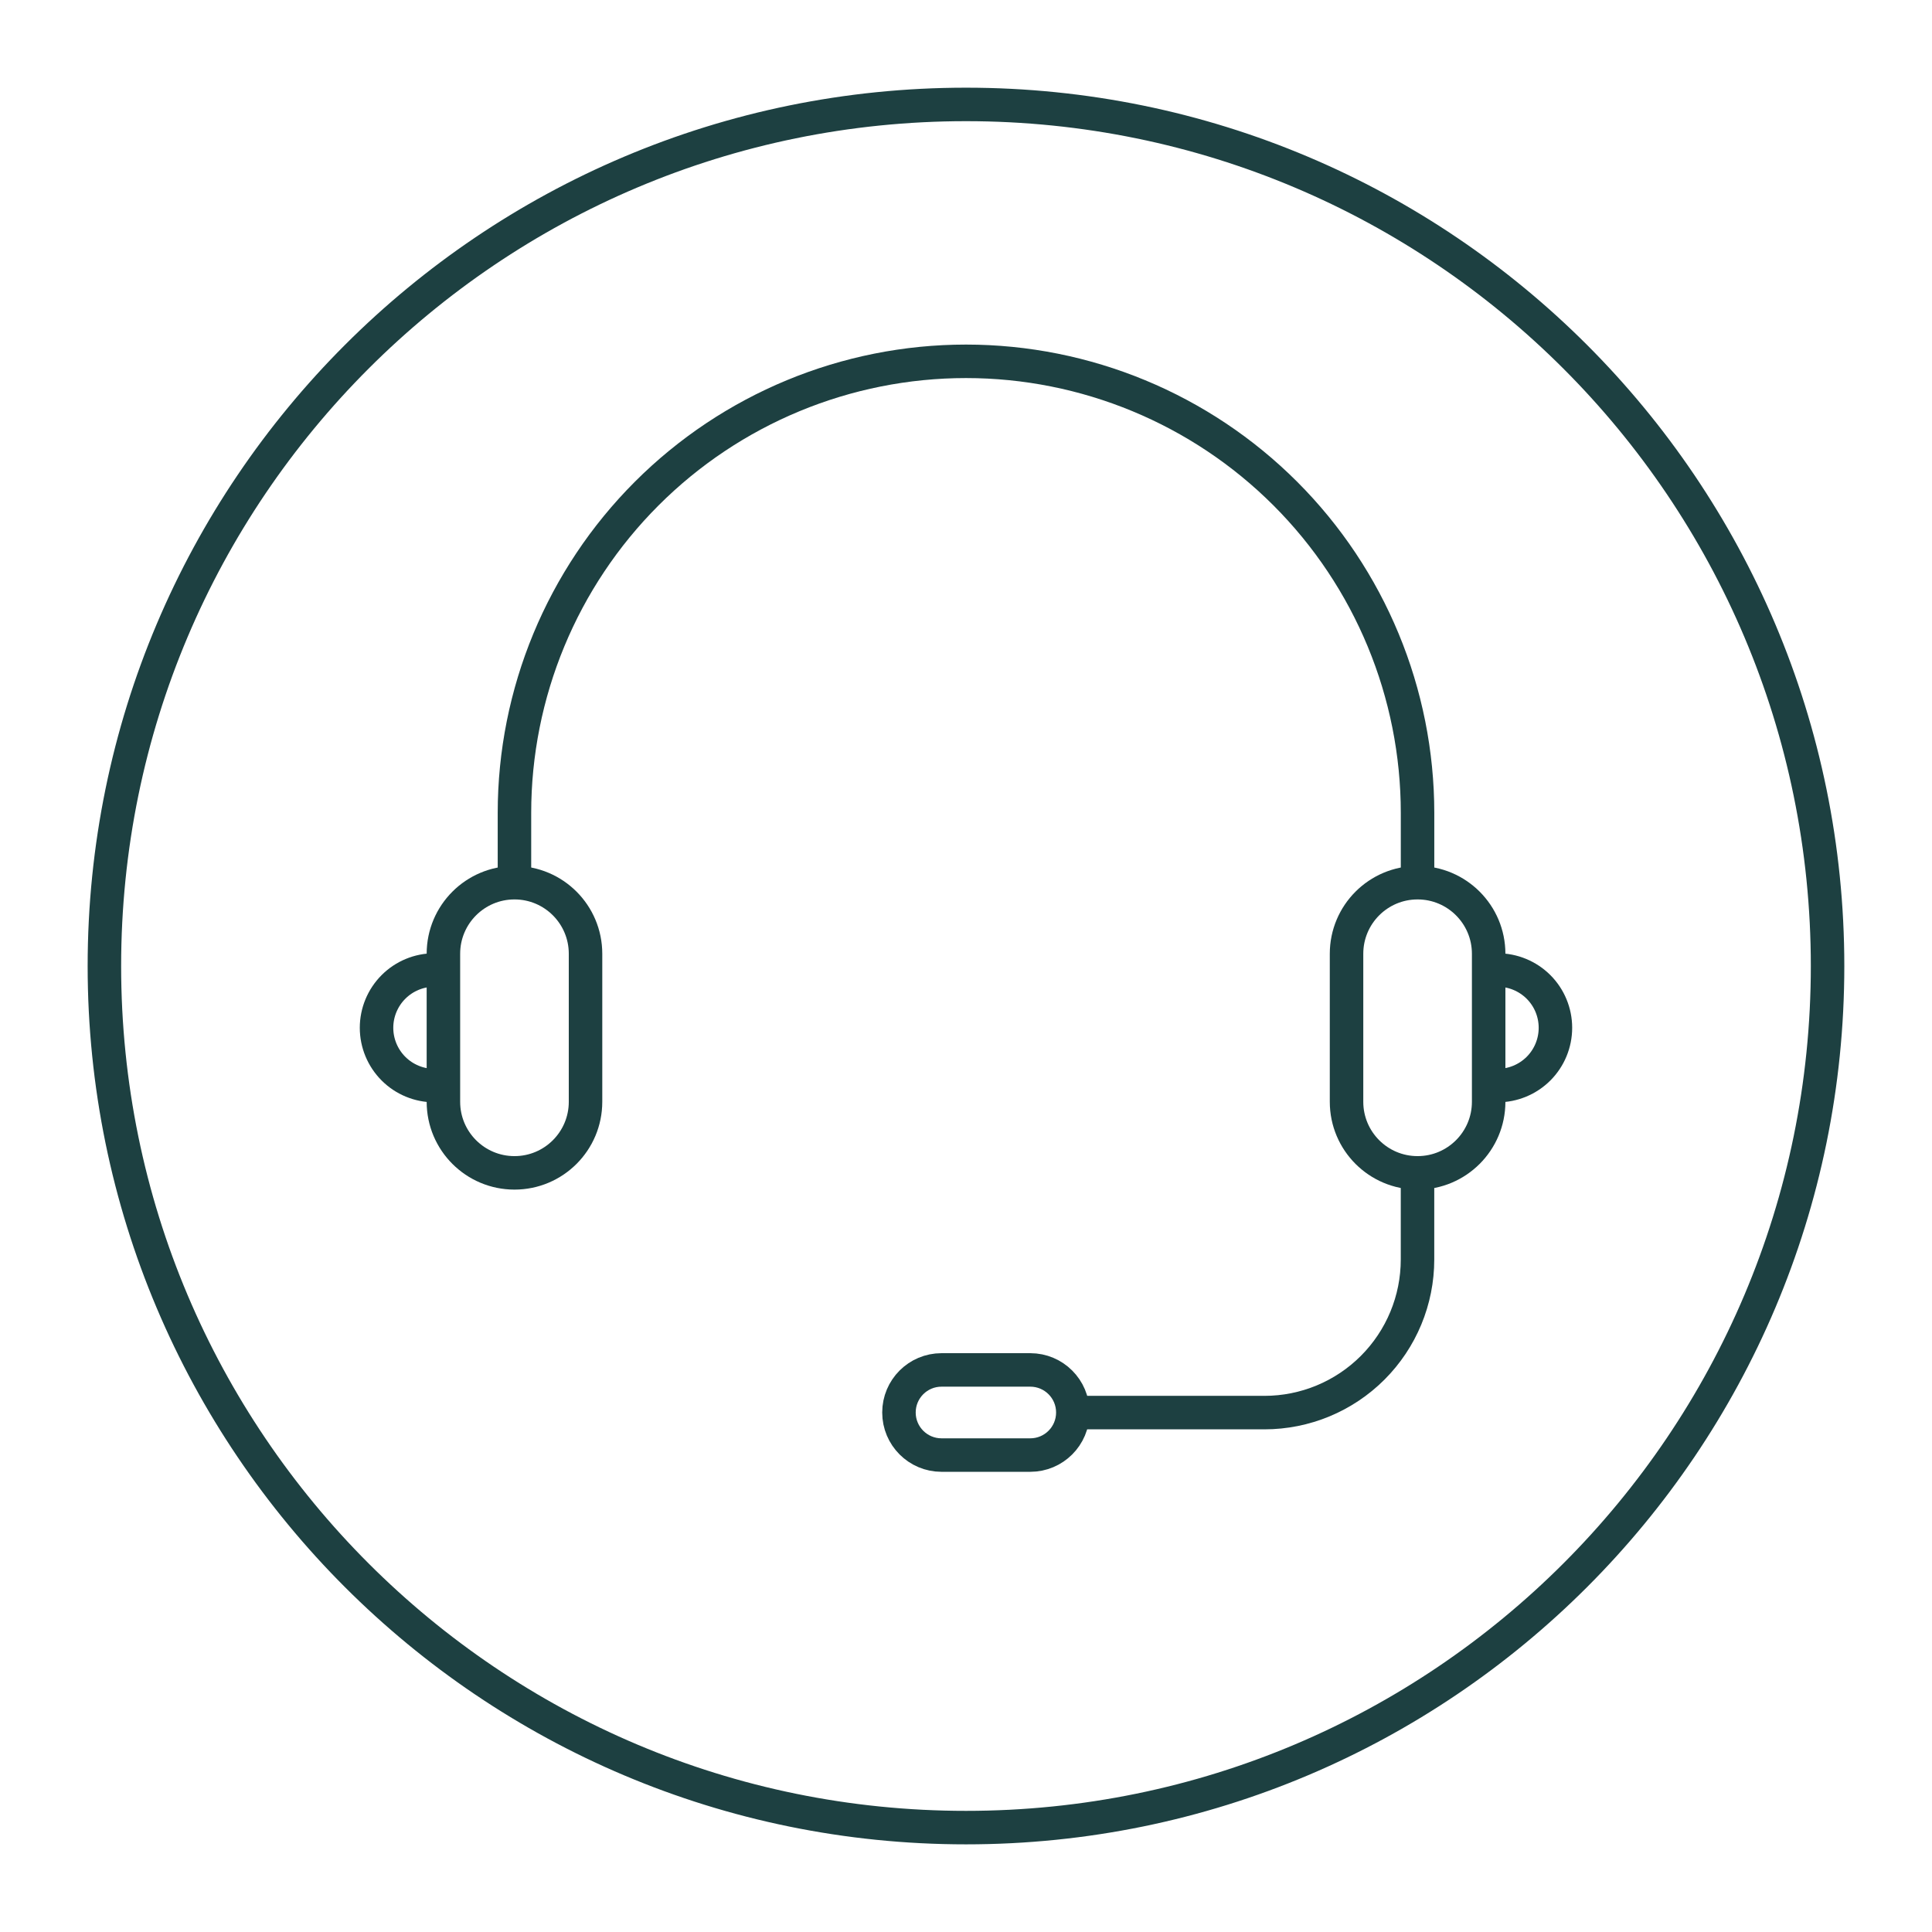 <svg width="57" height="57" viewBox="0 0 57 57" fill="none" xmlns="http://www.w3.org/2000/svg">
<path d="M17.275 28.139C17.275 26.981 16.337 26.042 15.179 26.042C14.021 26.042 13.082 26.981 13.082 28.139V32.506C13.082 33.664 14.021 34.603 15.179 34.603C16.337 34.603 17.275 33.664 17.275 32.506V28.139Z" stroke="#1D4041" stroke-width="0.988" stroke-miterlimit="10"/>
<path d="M30.396 42.929C31.09 42.929 31.652 42.367 31.652 41.673C31.652 40.979 31.09 40.417 30.396 40.417H27.778C27.084 40.417 26.522 40.979 26.522 41.673C26.522 42.367 27.084 42.929 27.778 42.929H30.396Z" stroke="#1D4041" stroke-width="0.988" stroke-miterlimit="10"/>
<path d="M43.92 28.139C43.92 26.981 42.981 26.042 41.823 26.042C40.665 26.042 39.727 26.981 39.727 28.139V32.506C39.727 33.664 40.665 34.603 41.823 34.603C42.981 34.603 43.92 33.664 43.92 32.506V28.139Z" stroke="#1D4041" stroke-width="0.988" stroke-miterlimit="10"/>
<path d="M41.822 26.042V23.983C41.822 20.45 40.419 17.061 37.921 14.563C35.422 12.064 32.034 10.661 28.501 10.66C24.967 10.66 21.578 12.064 19.08 14.562C16.581 17.061 15.178 20.45 15.178 23.983V26.042" stroke="#1D4041" stroke-width="0.988" stroke-miterlimit="10"/>
<path d="M41.821 34.603V37.16C41.821 38.357 41.345 39.506 40.498 40.353C39.651 41.2 38.503 41.676 37.305 41.676H31.551" stroke="#1D4041" stroke-width="0.988" stroke-miterlimit="10"/>
<path d="M13.081 32.028H12.814C12.362 32.028 11.928 31.848 11.609 31.529C11.289 31.209 11.109 30.775 11.109 30.323C11.109 29.871 11.289 29.437 11.609 29.117C11.928 28.798 12.362 28.618 12.814 28.618H13.081" stroke="#1D4041" stroke-width="0.988" stroke-miterlimit="10"/>
<path d="M43.92 32.028H44.185C44.637 32.028 45.071 31.848 45.391 31.529C45.711 31.209 45.89 30.775 45.89 30.323V30.323C45.89 29.871 45.711 29.437 45.391 29.117C45.071 28.798 44.637 28.618 44.185 28.618H43.92" stroke="#1D4041" stroke-width="0.988" stroke-miterlimit="10"/>
<path d="M28.5 53.92C42.539 53.92 53.919 42.54 53.919 28.501C53.919 14.462 42.539 3.081 28.5 3.081C14.461 3.081 3.08 14.462 3.08 28.501C3.08 42.54 14.461 53.92 28.5 53.92Z" stroke="#1D4041" stroke-width="0.988" stroke-miterlimit="10"/>
</svg>
